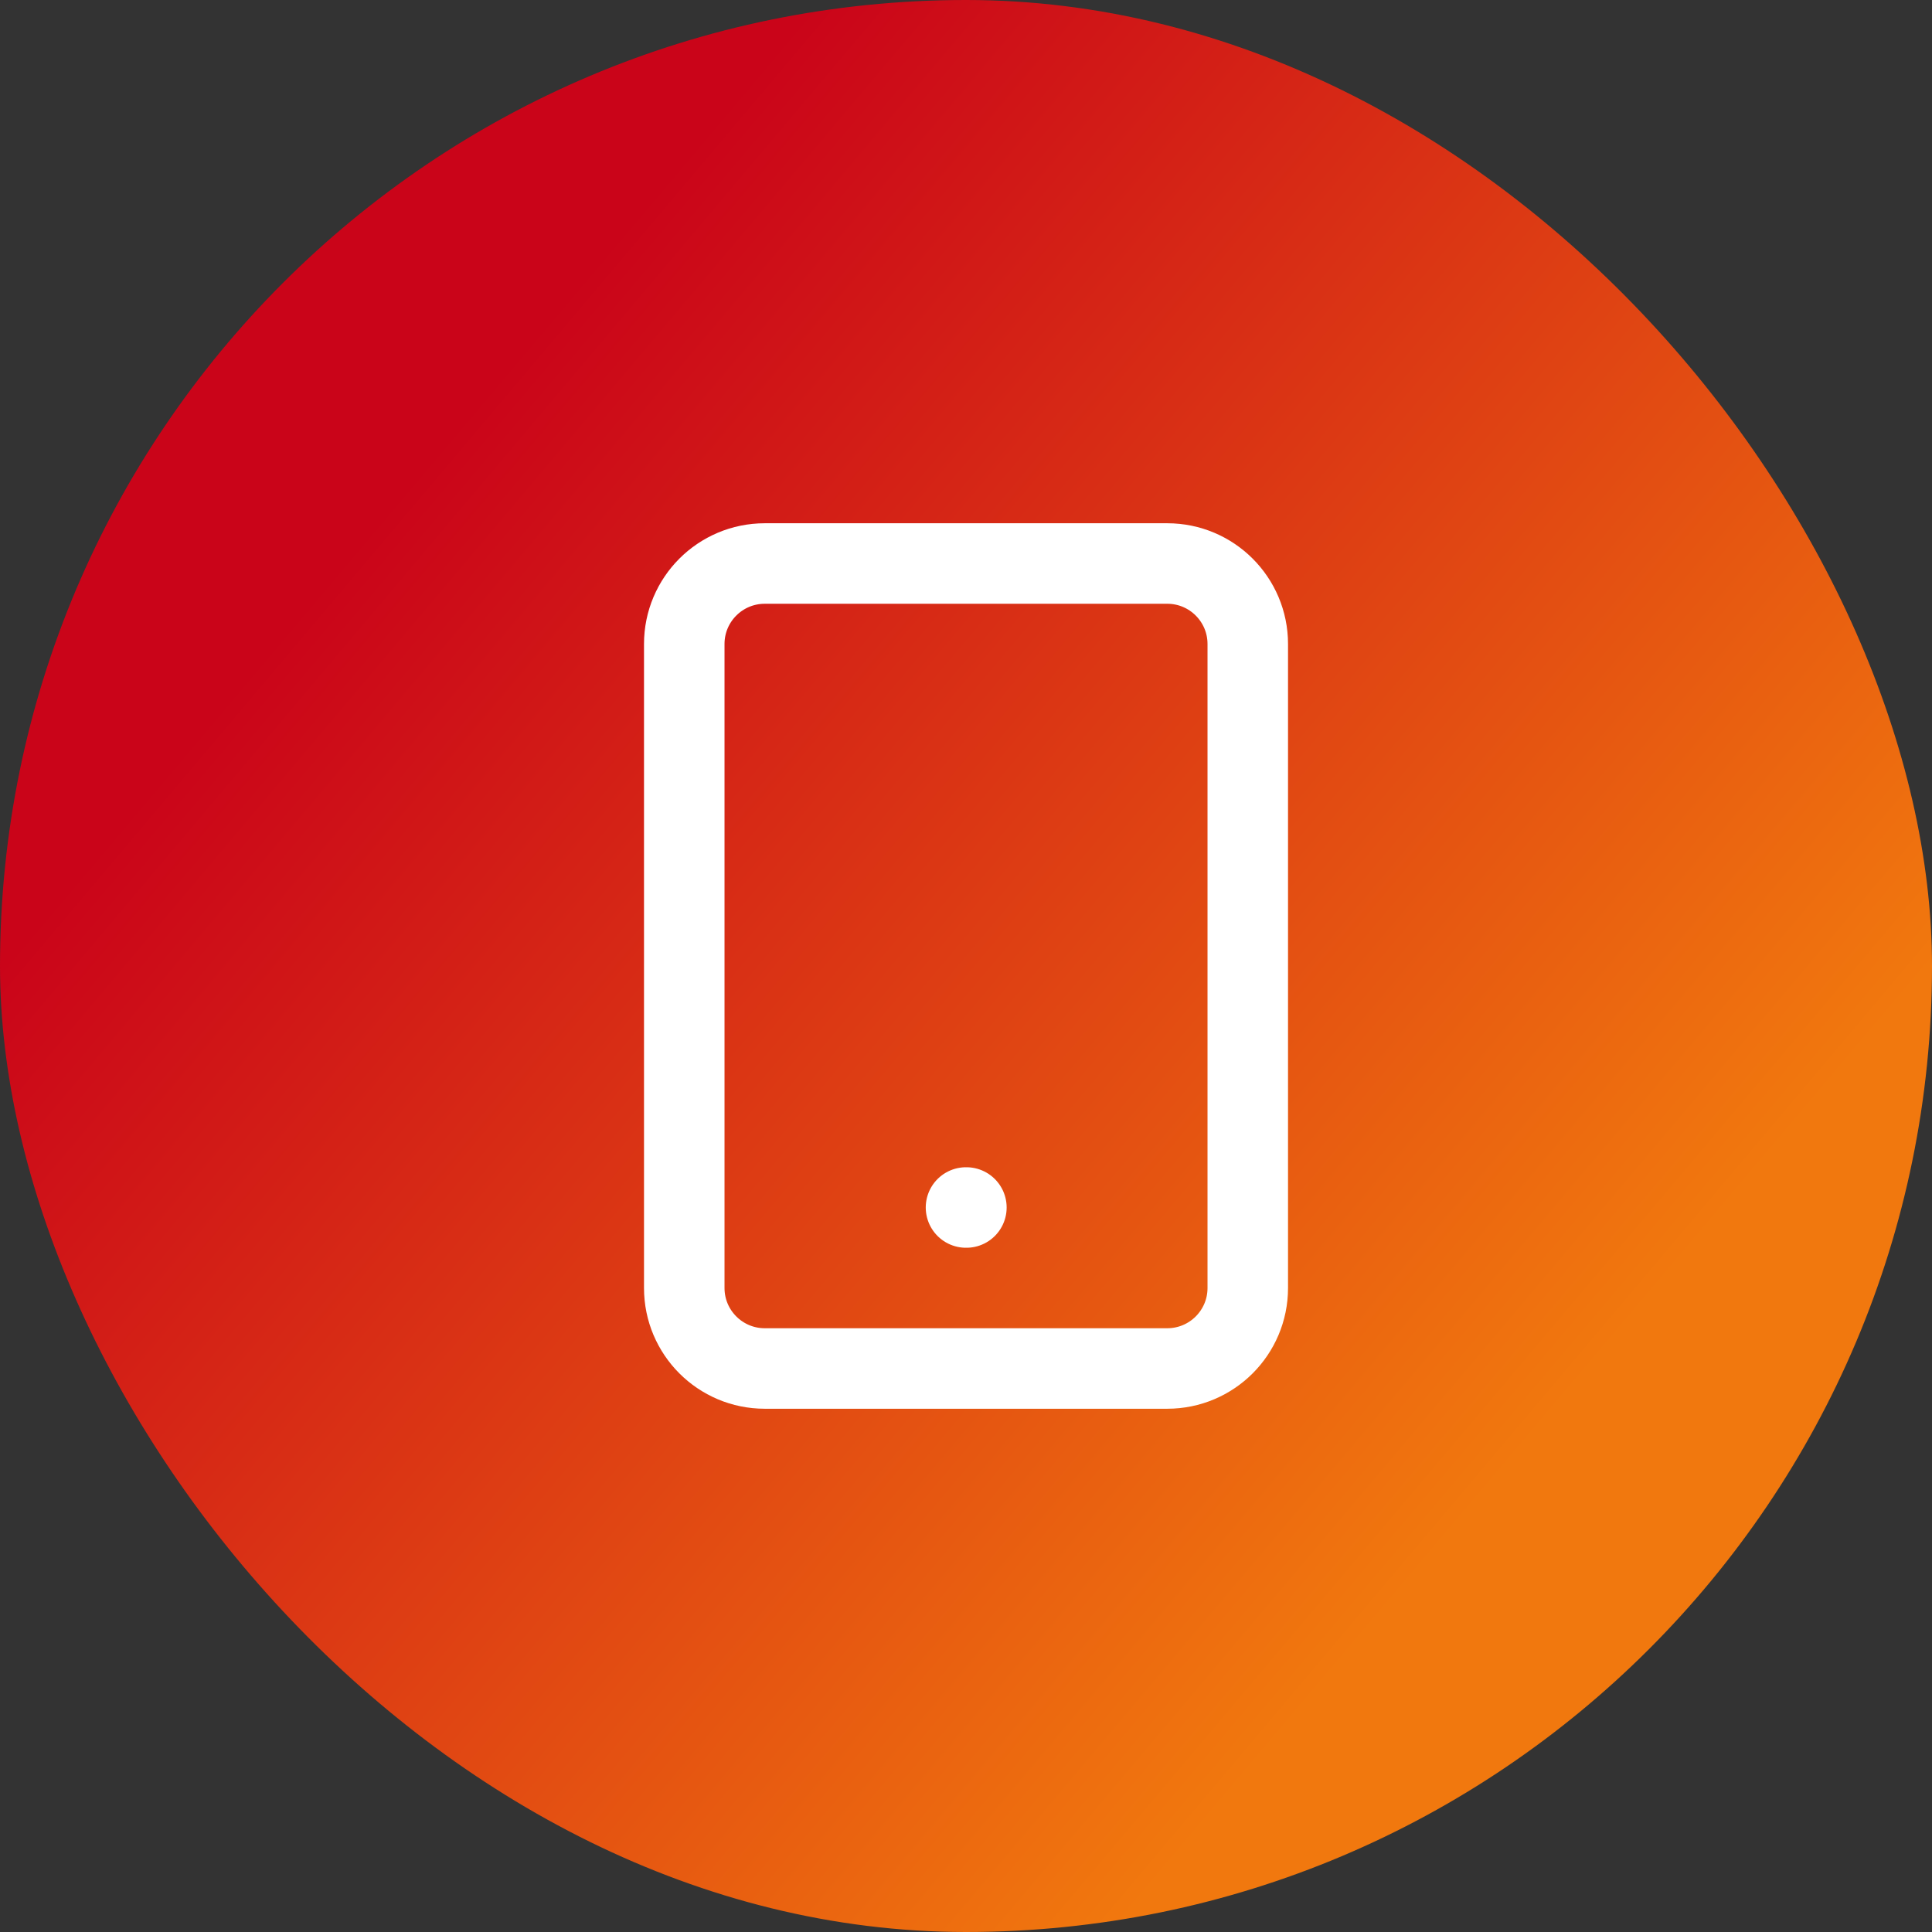 <svg xmlns="http://www.w3.org/2000/svg" width="64" height="64" viewBox="0 0 64 64" fill="none"><rect x="0" y="0" width="64" height="64" fill="#333333" stroke="none"/><rect width="64" height="64" rx="32" fill="url(#paint0_linear_4041_239)"></rect><path d="M38.667 18.667H25.334C23.861 18.667 22.667 19.861 22.667 21.333V42.667C22.667 44.139 23.861 45.333 25.334 45.333H38.667C40.14 45.333 41.334 44.139 41.334 42.667V21.333C41.334 19.861 40.14 18.667 38.667 18.667Z" stroke="white" stroke-width="2.667" stroke-linecap="round" stroke-linejoin="round"></path><path d="M32 40H32.013" stroke="white" stroke-width="2.667" stroke-linecap="round" stroke-linejoin="round"></path><defs><linearGradient id="paint0_linear_4041_239" x1="64" y1="32" x2="26.633" y2="0.453" gradientUnits="userSpaceOnUse"><stop stop-color="#F1780E"></stop><stop offset="1" stop-color="#CA0419"></stop></linearGradient></defs></svg>